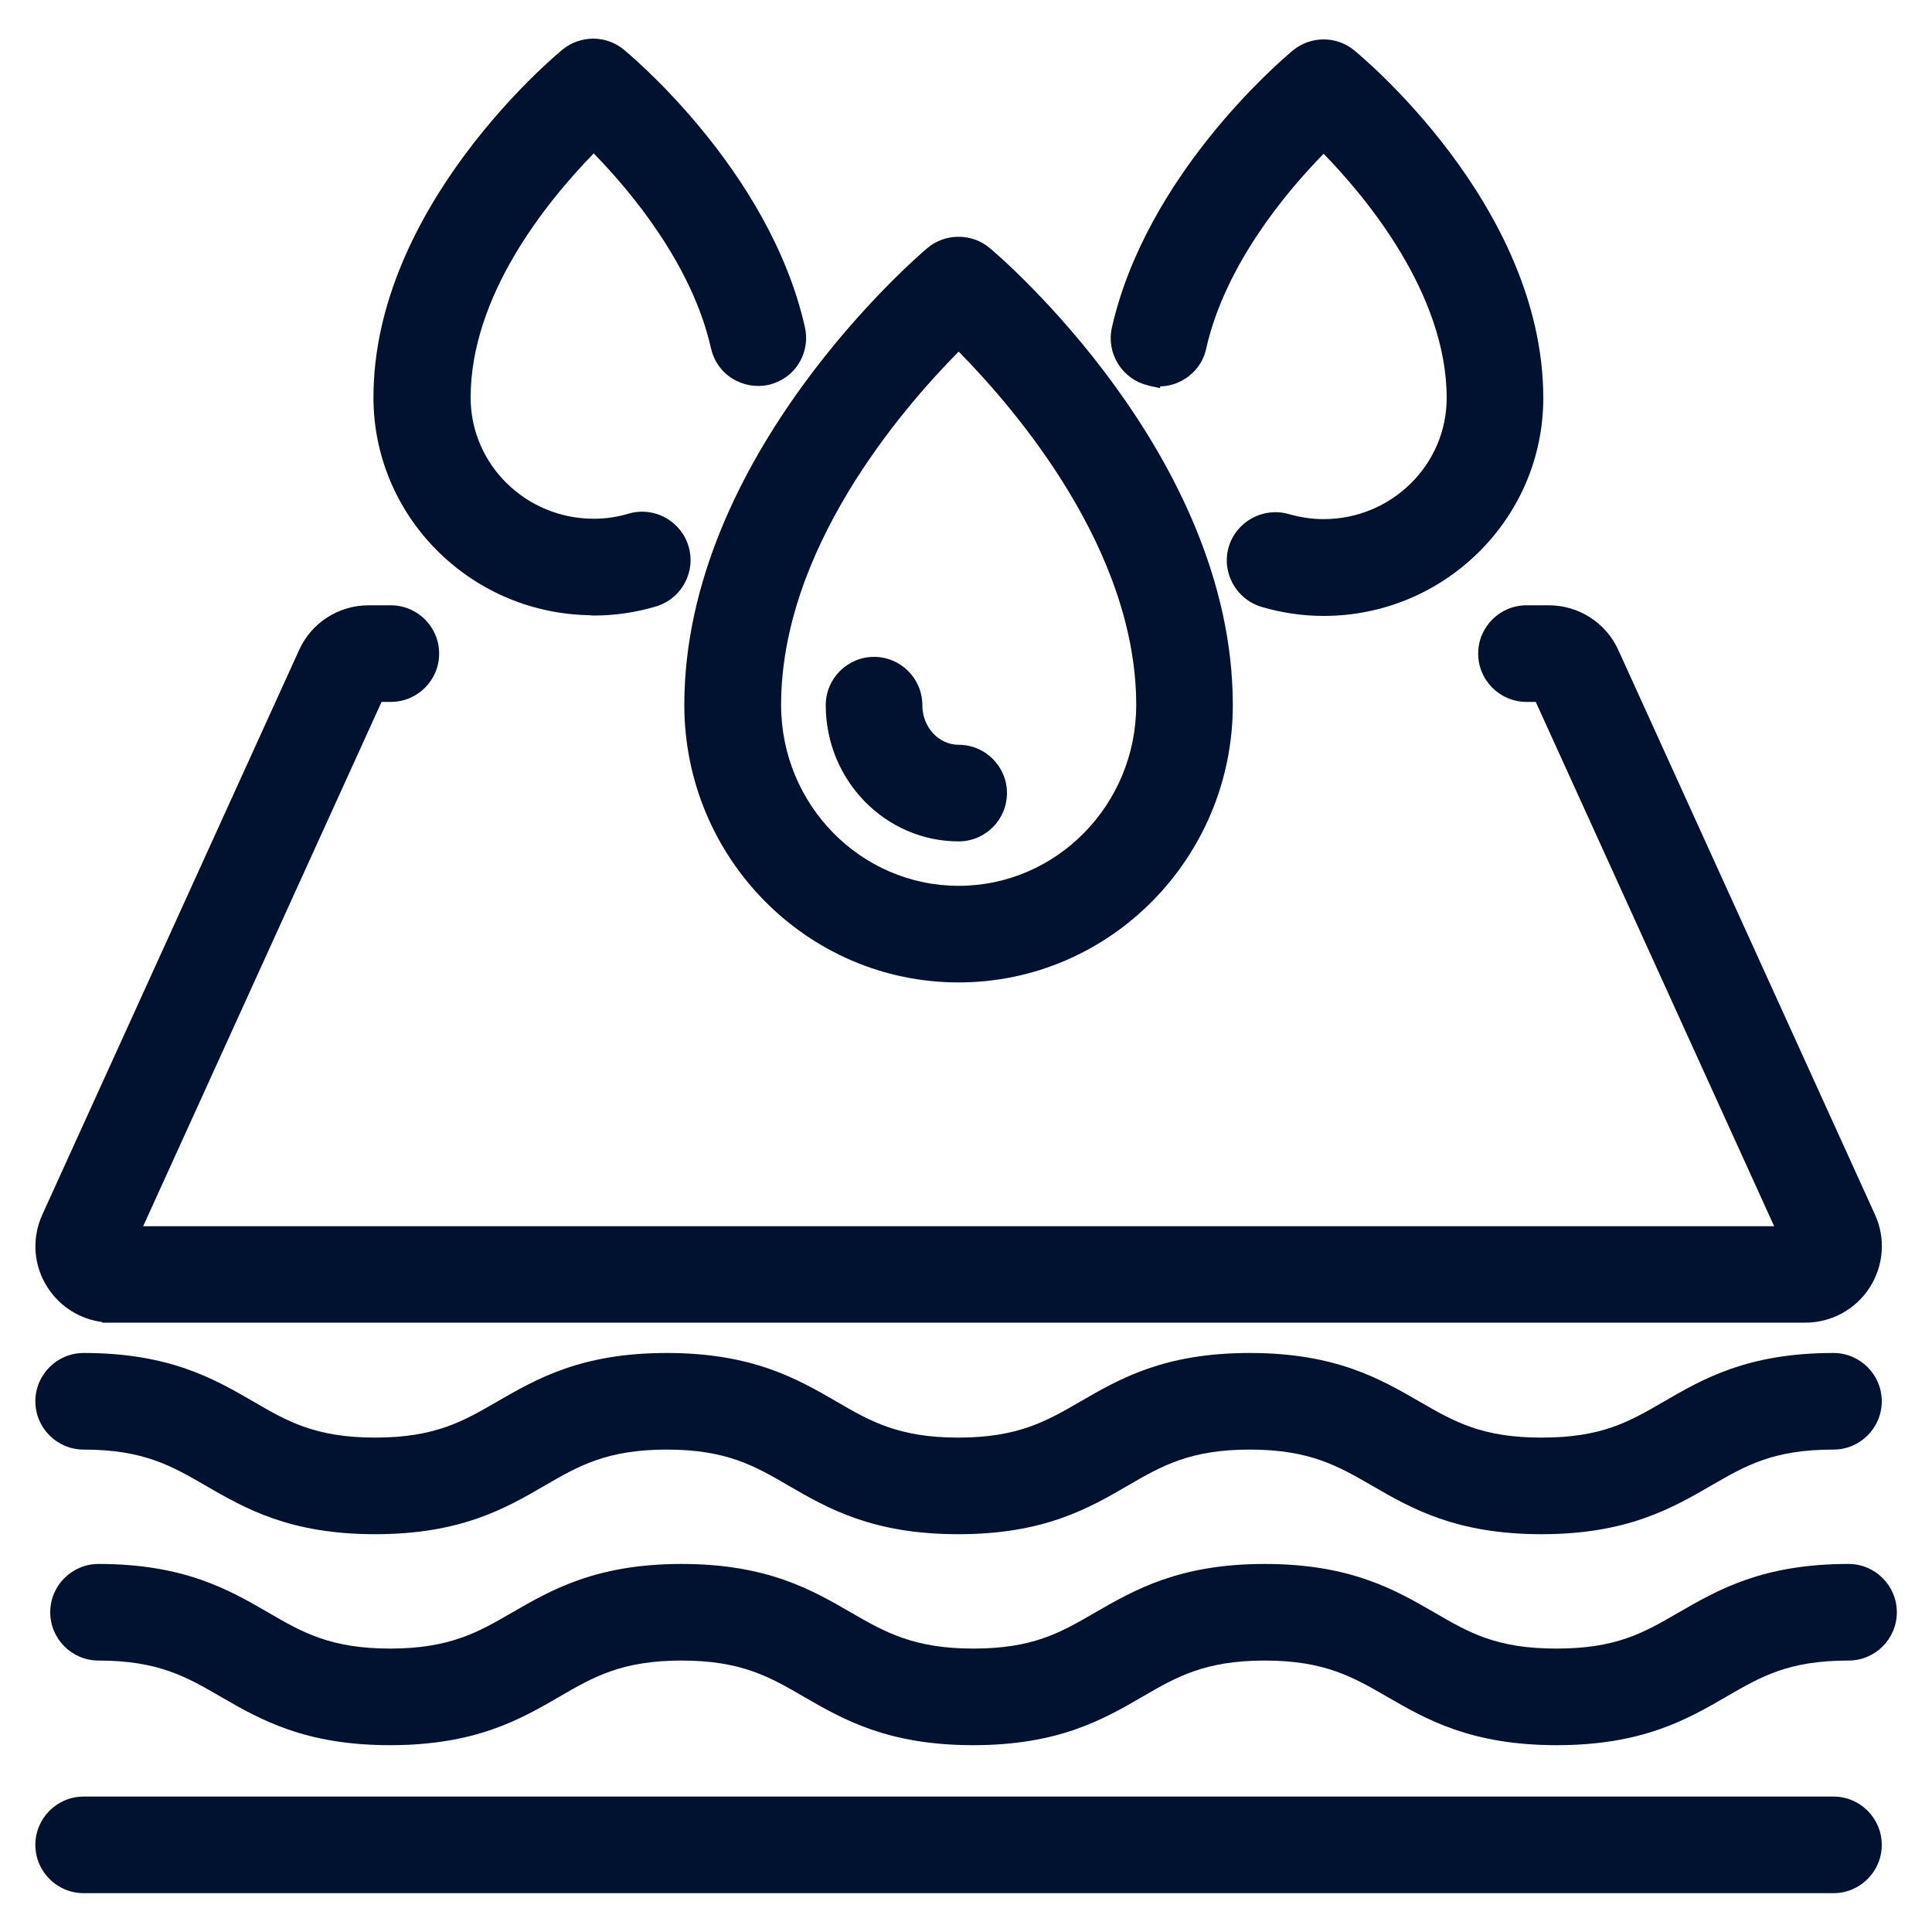 <?xml version="1.0" encoding="UTF-8"?><svg id="Layer_1" xmlns="http://www.w3.org/2000/svg" viewBox="0 0 100 100"><defs><style>.cls-1{fill:#011230;}</style></defs><path class="cls-1" d="M49.62,50.85c7.82,0,14.19-6.44,14.19-14.36,0-12.91-12.06-23.22-12.58-23.65-.92-.78-2.31-.78-3.23,0-.51.43-12.58,10.76-12.58,23.65,0,7.92,6.37,14.36,14.19,14.36ZM40.43,36.49c0-8.01,6.16-15.23,9.19-18.29,3.03,3.07,9.19,10.31,9.19,18.29,0,5.16-4.12,9.36-9.19,9.36s-9.19-4.2-9.19-9.36Z"/><path class="cls-1" d="M49.62,43.55c1.38,0,2.5-1.12,2.5-2.5s-1.12-2.5-2.5-2.5c-1.04,0-1.88-.92-1.88-2.05,0-1.38-1.12-2.5-2.5-2.5s-2.5,1.12-2.5,2.5c0,3.89,3.09,7.05,6.88,7.05Z"/><path class="cls-1" d="M59.44,19.96l.61.13v-.09c.45-.01.89-.14,1.28-.39.57-.36.96-.91,1.1-1.56.97-4.3,4.08-8.05,6.08-10.09,2.17,2.22,6.37,7.24,6.37,12.64,0,3.46-2.86,6.27-6.37,6.27-.59,0-1.2-.09-1.8-.26-1.32-.38-2.71.37-3.11,1.69-.39,1.32.37,2.71,1.69,3.11,1.04.31,2.13.47,3.22.47,6.27,0,11.37-5.06,11.37-11.27,0-10.07-9.69-17.92-9.78-18-.92-.76-2.26-.76-3.18,0-.77.64-7.6,6.52-9.37,14.35-.3,1.35.55,2.69,1.89,2.99Z"/><path class="cls-1" d="M30.41,31.84l.32.02c1.1,0,2.18-.16,3.22-.47.64-.19,1.17-.62,1.49-1.21.32-.59.39-1.26.2-1.9-.19-.64-.62-1.17-1.21-1.49-.59-.32-1.27-.39-1.91-.2-.57.17-1.17.26-1.79.26-3.51,0-6.37-2.81-6.37-6.27,0-5.23,3.84-10.04,6.37-12.64,2,2.05,5.11,5.81,6.07,10.09.15.65.54,1.21,1.1,1.56.56.35,1.23.47,1.88.33.65-.15,1.21-.54,1.56-1.1.35-.56.47-1.23.32-1.89-1.85-8.23-9.3-14.3-9.37-14.36-.92-.76-2.25-.76-3.18,0-.4.33-9.78,8.14-9.78,18,0,6.11,4.93,11.1,11.06,11.27Z"/><path class="cls-1" d="M5.29,68.42v.04h88.15c1.35,0,2.6-.68,3.33-1.81.73-1.14.84-2.55.28-3.78l-13.27-29.19c-.63-1.43-2.05-2.35-3.62-2.35h-1.15c-1.38,0-2.5,1.12-2.5,2.5s1.12,2.5,2.5,2.5h.48l12.34,27.14H7.41l12.34-27.14h.48c1.38,0,2.5-1.12,2.5-2.5s-1.12-2.5-2.5-2.5h-1.15c-1.56,0-2.97.91-3.6,2.32L2.19,62.87c-.56,1.23-.46,2.65.28,3.78.64.99,1.67,1.63,2.83,1.78Z"/><path class="cls-1" d="M94.9,92.99H4.33c-1.38,0-2.5,1.12-2.5,2.5s1.12,2.5,2.5,2.5h90.57c1.38,0,2.5-1.12,2.5-2.5s-1.12-2.5-2.5-2.5Z"/><path class="cls-1" d="M4.33,75.03c3.11,0,4.58.86,6.32,1.87,2.04,1.18,4.35,2.51,8.77,2.51s6.74-1.33,8.8-2.53c1.71-.99,3.18-1.85,6.29-1.85s4.58.86,6.31,1.87c2.04,1.18,4.35,2.51,8.78,2.51s6.74-1.33,8.8-2.53c1.71-.99,3.18-1.85,6.29-1.85s4.58.86,6.33,1.87c2.04,1.18,4.35,2.51,8.77,2.51s6.75-1.34,8.82-2.54c1.78-1.03,3.19-1.84,6.29-1.84,1.38,0,2.5-1.12,2.5-2.5s-1.12-2.5-2.5-2.5c-4.45,0-6.76,1.34-8.82,2.54-1.78,1.03-3.19,1.84-6.28,1.84s-4.5-.81-6.32-1.86c-2.04-1.18-4.35-2.52-8.79-2.52s-6.73,1.33-8.8,2.53c-1.71.99-3.19,1.85-6.29,1.85s-4.58-.86-6.31-1.87c-2.04-1.18-4.35-2.51-8.78-2.51s-6.74,1.34-8.8,2.53c-1.71.99-3.18,1.85-6.29,1.85s-4.58-.86-6.31-1.87c-2.04-1.18-4.35-2.51-8.78-2.51-1.38,0-2.5,1.12-2.5,2.5s1.12,2.5,2.5,2.5Z"/><path class="cls-1" d="M95.67,80.95c-4.44,0-6.76,1.34-8.83,2.54-1.78,1.03-3.19,1.84-6.28,1.84s-4.5-.81-6.32-1.87c-2.04-1.18-4.35-2.51-8.78-2.51s-6.74,1.34-8.82,2.54c-1.78,1.03-3.19,1.84-6.27,1.84s-4.58-.86-6.31-1.86c-2.04-1.18-4.35-2.52-8.78-2.52s-6.74,1.34-8.8,2.53c-1.71.99-3.19,1.85-6.29,1.85s-4.58-.86-6.31-1.87c-2.04-1.18-4.35-2.51-8.78-2.51-1.38,0-2.5,1.12-2.5,2.5s1.12,2.5,2.5,2.5c3.11,0,4.58.86,6.32,1.87,2.04,1.18,4.35,2.51,8.77,2.51s6.74-1.33,8.8-2.53c1.71-.99,3.18-1.85,6.29-1.85s4.58.86,6.32,1.87c2.04,1.18,4.35,2.51,8.77,2.51s6.74-1.33,8.8-2.53c1.71-.99,3.18-1.85,6.29-1.85s4.58.86,6.33,1.87c2.04,1.18,4.35,2.51,8.79,2.51s6.76-1.34,8.81-2.53c1.78-1.03,3.19-1.85,6.29-1.85,1.38,0,2.5-1.12,2.5-2.5s-1.12-2.5-2.5-2.5Z"/></svg>
